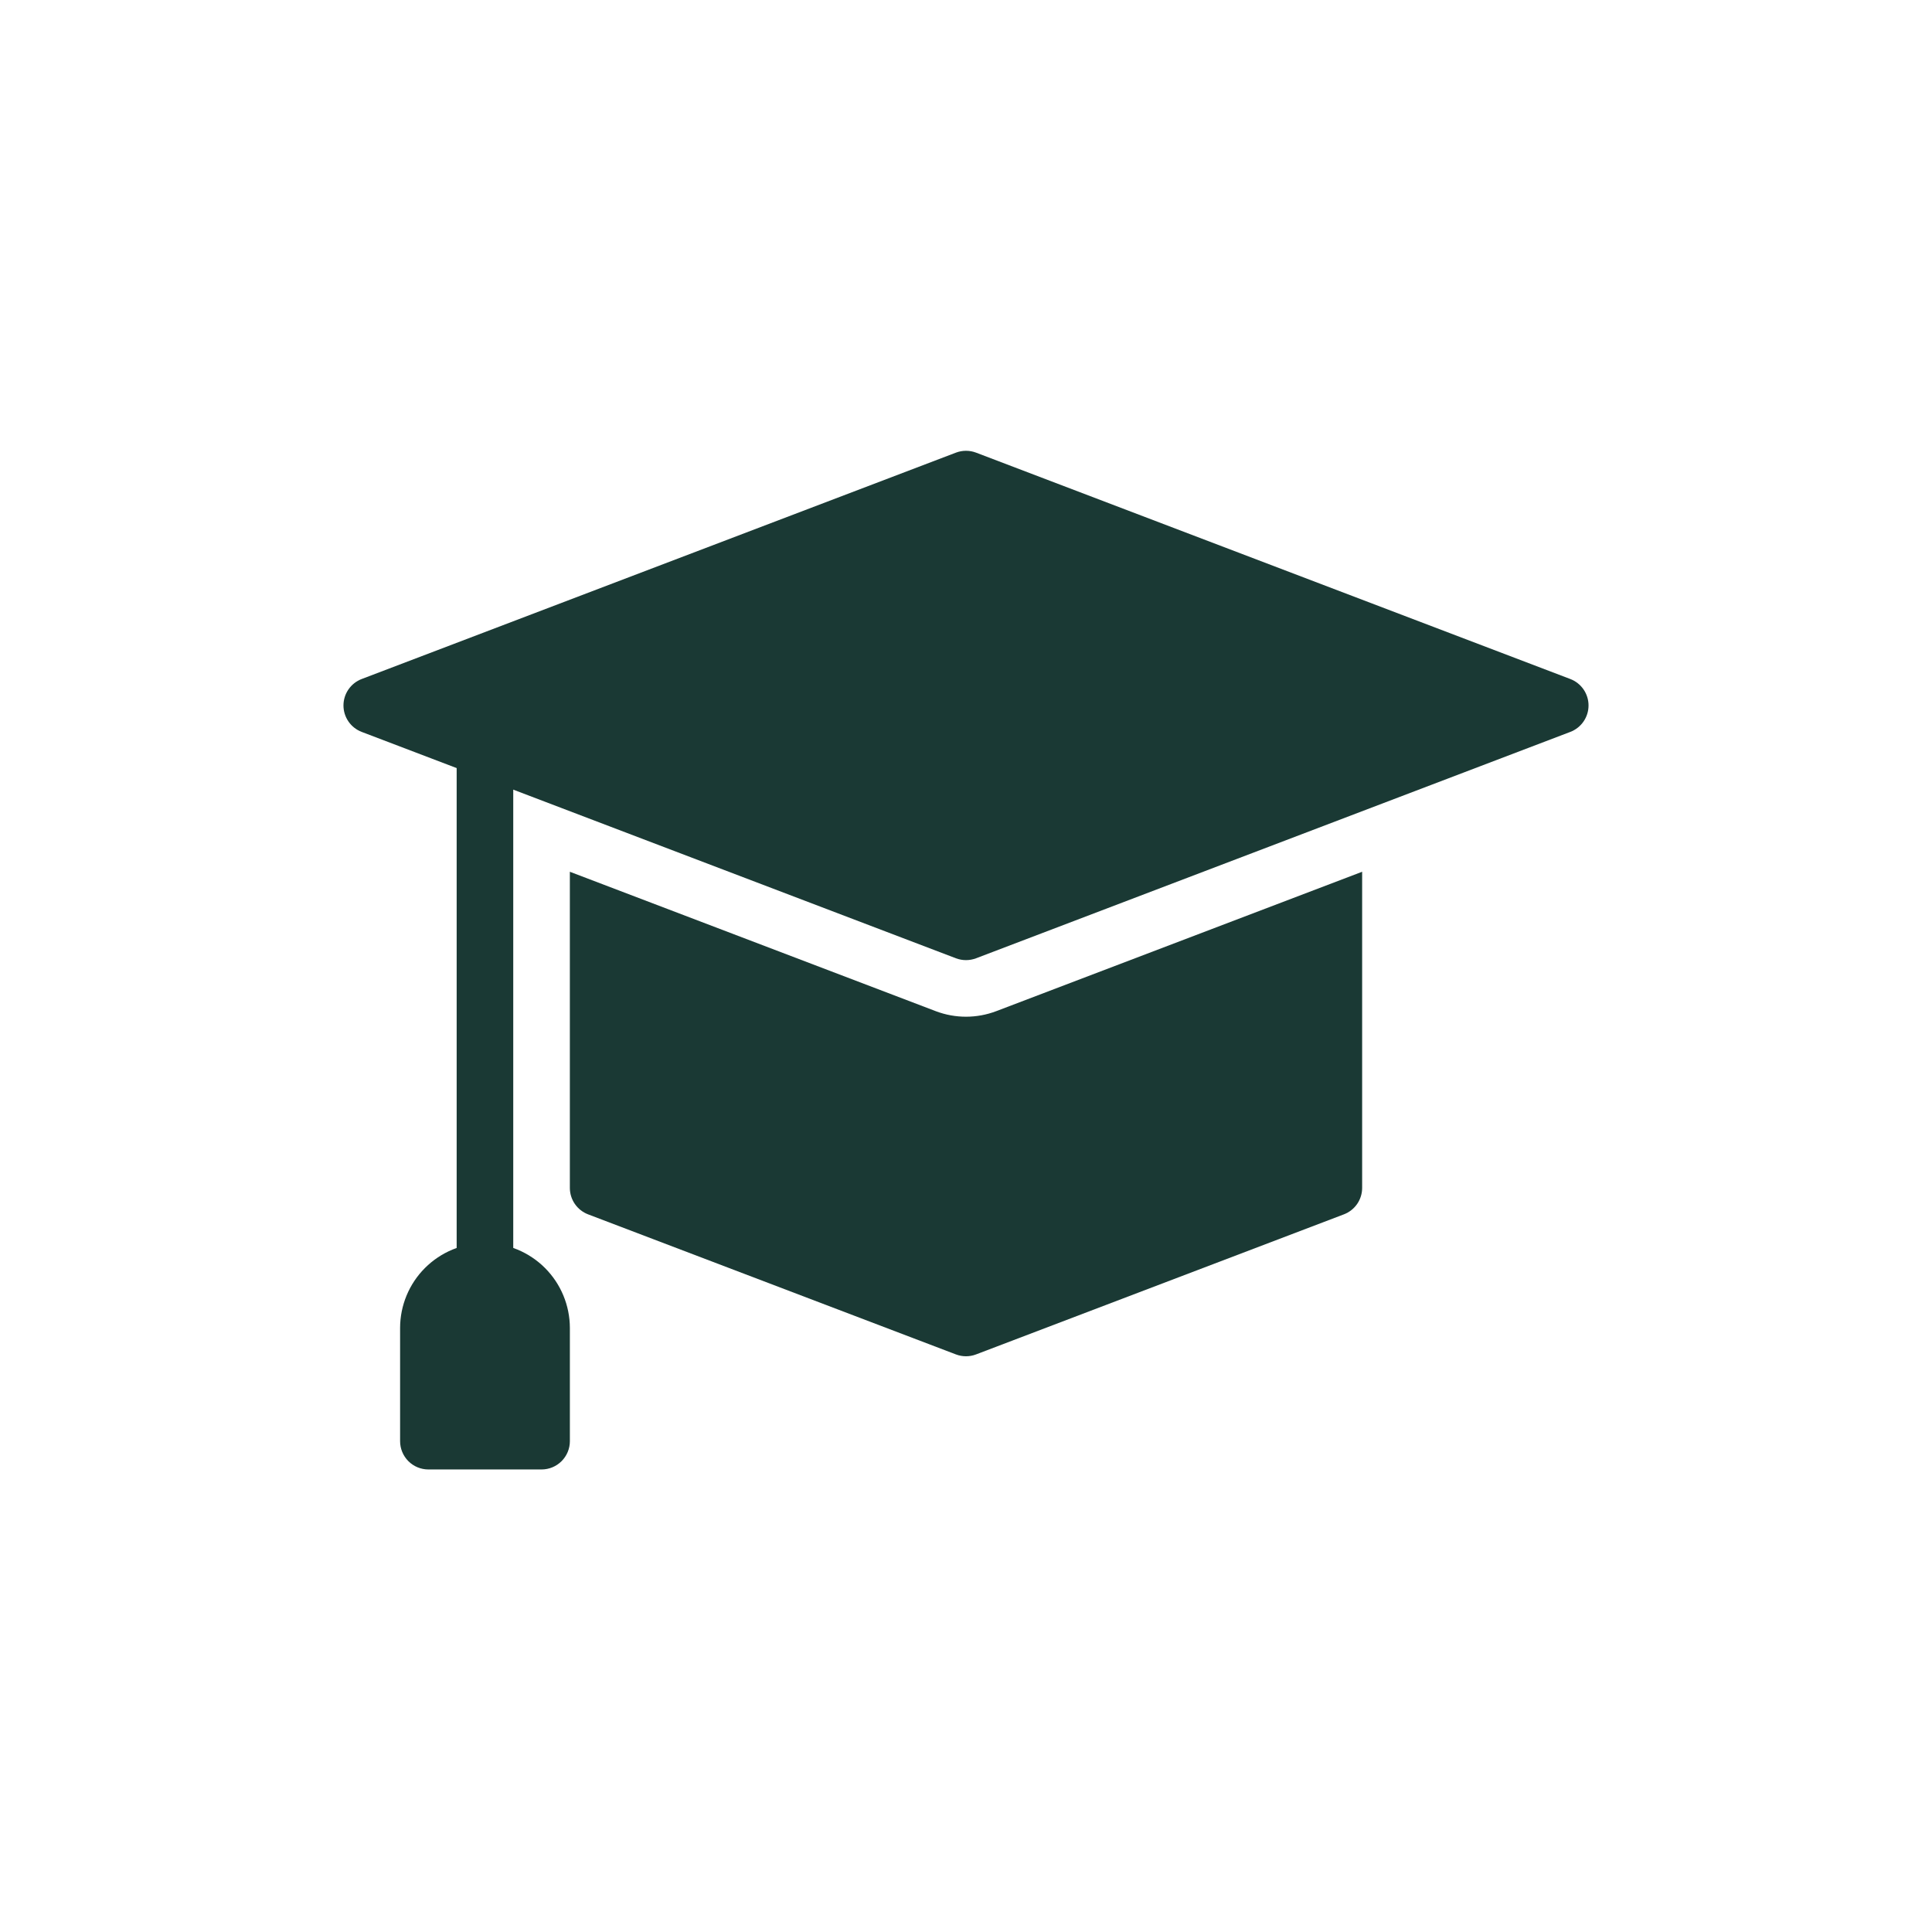 <svg width="90" height="90" viewBox="0 0 90 90" fill="none" xmlns="http://www.w3.org/2000/svg">
<path d="M46.408 47.104C45.504 47.447 44.505 47.449 43.599 47.107L26.546 40.61V55.337C26.546 55.604 26.627 55.865 26.779 56.085C26.931 56.305 27.146 56.474 27.395 56.569L44.531 63.094C44.833 63.209 45.167 63.209 45.468 63.094L62.604 56.569C62.854 56.474 63.069 56.305 63.221 56.085C63.373 55.865 63.454 55.604 63.454 55.337V40.61L46.408 47.104Z" fill="#1A3934"/>
<path d="M73.151 31.631L45.47 21.086C45.167 20.971 44.833 20.971 44.53 21.086L16.849 31.631C16.599 31.726 16.385 31.895 16.233 32.115C16.081 32.335 16 32.596 16 32.863C16 33.13 16.081 33.391 16.233 33.611C16.385 33.831 16.599 34 16.849 34.095L44.53 44.64C44.833 44.755 45.167 44.755 45.47 44.64L73.151 34.095C73.4 34 73.615 33.831 73.767 33.611C73.919 33.391 74 33.13 74 32.863C74 32.596 73.919 32.335 73.767 32.115C73.615 31.895 73.4 31.726 73.151 31.631Z" fill="#1A3934"/>
<path d="M22.591 60.544C22.241 60.544 21.906 60.405 21.659 60.158C21.411 59.911 21.273 59.575 21.273 59.226V34.872C21.273 34.522 21.411 34.187 21.659 33.94C21.906 33.693 22.241 33.554 22.591 33.554C22.94 33.554 23.276 33.693 23.523 33.94C23.77 34.187 23.909 34.522 23.909 34.872V59.226C23.909 59.575 23.77 59.911 23.523 60.158C23.276 60.405 22.94 60.544 22.591 60.544Z" fill="#1A3934"/>
<path d="M22.592 57.907C21.544 57.909 20.538 58.326 19.797 59.067C19.056 59.808 18.639 60.813 18.638 61.862V67.135C18.638 67.484 18.777 67.819 19.024 68.067C19.271 68.314 19.606 68.453 19.956 68.453H25.228C25.578 68.453 25.913 68.314 26.16 68.067C26.408 67.819 26.547 67.484 26.547 67.135V61.862C26.545 60.813 26.128 59.808 25.387 59.067C24.646 58.326 23.64 57.909 22.592 57.907Z" fill="#1A3934"/>
</svg>
